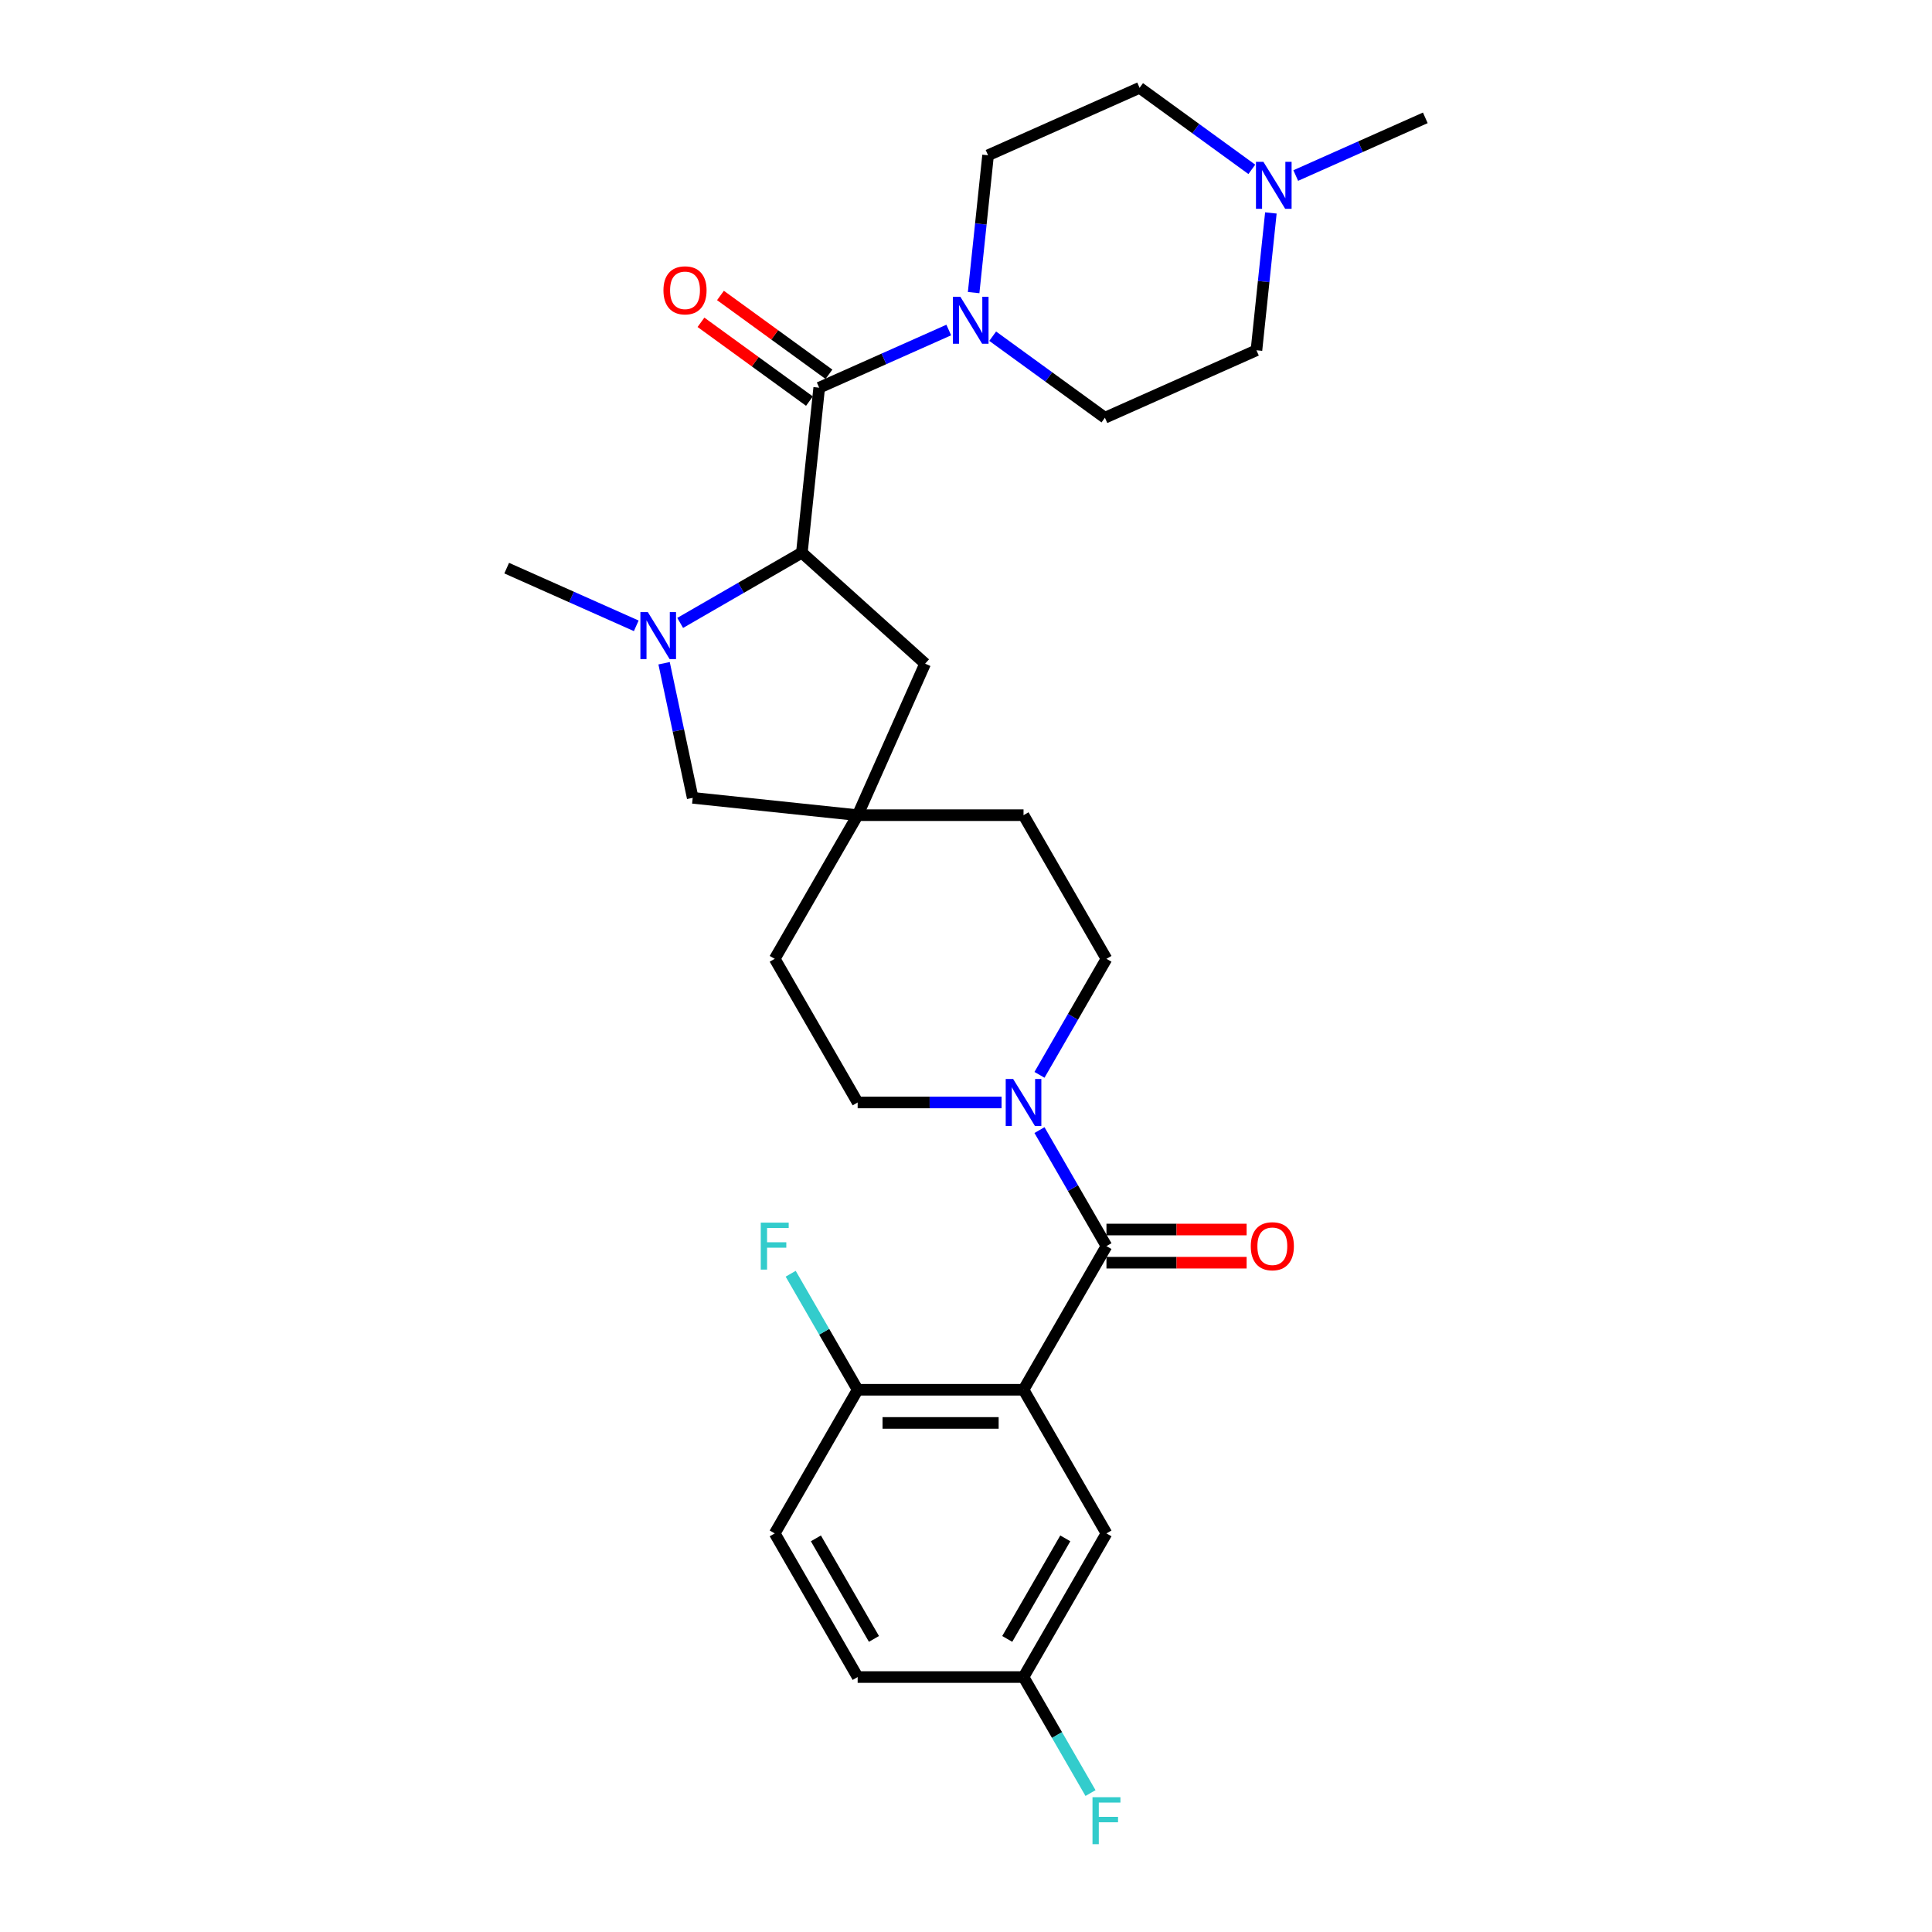 <?xml version='1.0' encoding='iso-8859-1'?>
<svg version='1.1' baseProfile='full'
              xmlns='http://www.w3.org/2000/svg'
                      xmlns:rdkit='http://www.rdkit.org/xml'
                      xmlns:xlink='http://www.w3.org/1999/xlink'
                  xml:space='preserve'
width='1000px' height='1000px' viewBox='0 0 1000 1000'>
<!-- END OF HEADER -->
<rect style='opacity:1.0;fill:#FFFFFF;stroke:none' width='1000' height='1000' x='0' y='0'> </rect>
<path class='bond-0' d='M 529.777,719.337 L 572.703,644.987' style='fill:none;fill-rule:evenodd;stroke:#000000;stroke-width:6px;stroke-linecap:butt;stroke-linejoin:miter;stroke-opacity:1' />
<path class='bond-8' d='M 529.777,719.337 L 443.924,719.337' style='fill:none;fill-rule:evenodd;stroke:#000000;stroke-width:6px;stroke-linecap:butt;stroke-linejoin:miter;stroke-opacity:1' />
<path class='bond-8' d='M 516.899,736.508 L 456.802,736.508' style='fill:none;fill-rule:evenodd;stroke:#000000;stroke-width:6px;stroke-linecap:butt;stroke-linejoin:miter;stroke-opacity:1' />
<path class='bond-11' d='M 529.777,719.337 L 572.703,793.688' style='fill:none;fill-rule:evenodd;stroke:#000000;stroke-width:6px;stroke-linecap:butt;stroke-linejoin:miter;stroke-opacity:1' />
<path class='bond-4' d='M 572.703,644.987 L 555.369,614.963' style='fill:none;fill-rule:evenodd;stroke:#000000;stroke-width:6px;stroke-linecap:butt;stroke-linejoin:miter;stroke-opacity:1' />
<path class='bond-4' d='M 555.369,614.963 L 538.035,584.939' style='fill:none;fill-rule:evenodd;stroke:#0000FF;stroke-width:6px;stroke-linecap:butt;stroke-linejoin:miter;stroke-opacity:1' />
<path class='bond-12' d='M 572.703,653.572 L 608.976,653.572' style='fill:none;fill-rule:evenodd;stroke:#000000;stroke-width:6px;stroke-linecap:butt;stroke-linejoin:miter;stroke-opacity:1' />
<path class='bond-12' d='M 608.976,653.572 L 645.249,653.572' style='fill:none;fill-rule:evenodd;stroke:#FF0000;stroke-width:6px;stroke-linecap:butt;stroke-linejoin:miter;stroke-opacity:1' />
<path class='bond-12' d='M 572.703,636.401 L 608.976,636.401' style='fill:none;fill-rule:evenodd;stroke:#000000;stroke-width:6px;stroke-linecap:butt;stroke-linejoin:miter;stroke-opacity:1' />
<path class='bond-12' d='M 608.976,636.401 L 645.249,636.401' style='fill:none;fill-rule:evenodd;stroke:#FF0000;stroke-width:6px;stroke-linecap:butt;stroke-linejoin:miter;stroke-opacity:1' />
<path class='bond-1' d='M 424.017,200.676 L 415.043,286.058' style='fill:none;fill-rule:evenodd;stroke:#000000;stroke-width:6px;stroke-linecap:butt;stroke-linejoin:miter;stroke-opacity:1' />
<path class='bond-5' d='M 424.017,200.676 L 457.549,185.746' style='fill:none;fill-rule:evenodd;stroke:#000000;stroke-width:6px;stroke-linecap:butt;stroke-linejoin:miter;stroke-opacity:1' />
<path class='bond-5' d='M 457.549,185.746 L 491.08,170.817' style='fill:none;fill-rule:evenodd;stroke:#0000FF;stroke-width:6px;stroke-linecap:butt;stroke-linejoin:miter;stroke-opacity:1' />
<path class='bond-13' d='M 429.063,193.73 L 400.989,173.333' style='fill:none;fill-rule:evenodd;stroke:#000000;stroke-width:6px;stroke-linecap:butt;stroke-linejoin:miter;stroke-opacity:1' />
<path class='bond-13' d='M 400.989,173.333 L 372.914,152.935' style='fill:none;fill-rule:evenodd;stroke:#FF0000;stroke-width:6px;stroke-linecap:butt;stroke-linejoin:miter;stroke-opacity:1' />
<path class='bond-13' d='M 418.971,207.621 L 390.896,187.224' style='fill:none;fill-rule:evenodd;stroke:#000000;stroke-width:6px;stroke-linecap:butt;stroke-linejoin:miter;stroke-opacity:1' />
<path class='bond-13' d='M 390.896,187.224 L 362.822,166.827' style='fill:none;fill-rule:evenodd;stroke:#FF0000;stroke-width:6px;stroke-linecap:butt;stroke-linejoin:miter;stroke-opacity:1' />
<path class='bond-2' d='M 343.733,343.287 L 351.137,378.124' style='fill:none;fill-rule:evenodd;stroke:#0000FF;stroke-width:6px;stroke-linecap:butt;stroke-linejoin:miter;stroke-opacity:1' />
<path class='bond-2' d='M 351.137,378.124 L 358.542,412.961' style='fill:none;fill-rule:evenodd;stroke:#000000;stroke-width:6px;stroke-linecap:butt;stroke-linejoin:miter;stroke-opacity:1' />
<path class='bond-25' d='M 329.325,323.923 L 295.794,308.994' style='fill:none;fill-rule:evenodd;stroke:#0000FF;stroke-width:6px;stroke-linecap:butt;stroke-linejoin:miter;stroke-opacity:1' />
<path class='bond-25' d='M 295.794,308.994 L 262.262,294.065' style='fill:none;fill-rule:evenodd;stroke:#000000;stroke-width:6px;stroke-linecap:butt;stroke-linejoin:miter;stroke-opacity:1' />
<path class='bond-31' d='M 352.059,322.422 L 383.551,304.24' style='fill:none;fill-rule:evenodd;stroke:#0000FF;stroke-width:6px;stroke-linecap:butt;stroke-linejoin:miter;stroke-opacity:1' />
<path class='bond-31' d='M 383.551,304.24 L 415.043,286.058' style='fill:none;fill-rule:evenodd;stroke:#000000;stroke-width:6px;stroke-linecap:butt;stroke-linejoin:miter;stroke-opacity:1' />
<path class='bond-3' d='M 415.043,286.058 L 478.844,343.505' style='fill:none;fill-rule:evenodd;stroke:#000000;stroke-width:6px;stroke-linecap:butt;stroke-linejoin:miter;stroke-opacity:1' />
<path class='bond-16' d='M 538.035,556.333 L 555.369,526.309' style='fill:none;fill-rule:evenodd;stroke:#0000FF;stroke-width:6px;stroke-linecap:butt;stroke-linejoin:miter;stroke-opacity:1' />
<path class='bond-16' d='M 555.369,526.309 L 572.703,496.285' style='fill:none;fill-rule:evenodd;stroke:#000000;stroke-width:6px;stroke-linecap:butt;stroke-linejoin:miter;stroke-opacity:1' />
<path class='bond-17' d='M 518.41,570.636 L 481.167,570.636' style='fill:none;fill-rule:evenodd;stroke:#0000FF;stroke-width:6px;stroke-linecap:butt;stroke-linejoin:miter;stroke-opacity:1' />
<path class='bond-17' d='M 481.167,570.636 L 443.924,570.636' style='fill:none;fill-rule:evenodd;stroke:#000000;stroke-width:6px;stroke-linecap:butt;stroke-linejoin:miter;stroke-opacity:1' />
<path class='bond-14' d='M 503.95,151.453 L 507.686,115.914' style='fill:none;fill-rule:evenodd;stroke:#0000FF;stroke-width:6px;stroke-linecap:butt;stroke-linejoin:miter;stroke-opacity:1' />
<path class='bond-14' d='M 507.686,115.914 L 511.421,80.374' style='fill:none;fill-rule:evenodd;stroke:#000000;stroke-width:6px;stroke-linecap:butt;stroke-linejoin:miter;stroke-opacity:1' />
<path class='bond-15' d='M 513.814,174.015 L 542.859,195.117' style='fill:none;fill-rule:evenodd;stroke:#0000FF;stroke-width:6px;stroke-linecap:butt;stroke-linejoin:miter;stroke-opacity:1' />
<path class='bond-15' d='M 542.859,195.117 L 571.903,216.219' style='fill:none;fill-rule:evenodd;stroke:#000000;stroke-width:6px;stroke-linecap:butt;stroke-linejoin:miter;stroke-opacity:1' />
<path class='bond-6' d='M 443.924,421.935 L 400.998,496.285' style='fill:none;fill-rule:evenodd;stroke:#000000;stroke-width:6px;stroke-linecap:butt;stroke-linejoin:miter;stroke-opacity:1' />
<path class='bond-7' d='M 443.924,421.935 L 358.542,412.961' style='fill:none;fill-rule:evenodd;stroke:#000000;stroke-width:6px;stroke-linecap:butt;stroke-linejoin:miter;stroke-opacity:1' />
<path class='bond-10' d='M 443.924,421.935 L 478.844,343.505' style='fill:none;fill-rule:evenodd;stroke:#000000;stroke-width:6px;stroke-linecap:butt;stroke-linejoin:miter;stroke-opacity:1' />
<path class='bond-30' d='M 443.924,421.935 L 529.777,421.935' style='fill:none;fill-rule:evenodd;stroke:#000000;stroke-width:6px;stroke-linecap:butt;stroke-linejoin:miter;stroke-opacity:1' />
<path class='bond-18' d='M 443.924,719.337 L 400.998,793.688' style='fill:none;fill-rule:evenodd;stroke:#000000;stroke-width:6px;stroke-linecap:butt;stroke-linejoin:miter;stroke-opacity:1' />
<path class='bond-24' d='M 443.924,719.337 L 426.59,689.313' style='fill:none;fill-rule:evenodd;stroke:#000000;stroke-width:6px;stroke-linecap:butt;stroke-linejoin:miter;stroke-opacity:1' />
<path class='bond-24' d='M 426.59,689.313 L 409.256,659.29' style='fill:none;fill-rule:evenodd;stroke:#33CCCC;stroke-width:6px;stroke-linecap:butt;stroke-linejoin:miter;stroke-opacity:1' />
<path class='bond-9' d='M 657.804,110.22 L 654.069,145.76' style='fill:none;fill-rule:evenodd;stroke:#0000FF;stroke-width:6px;stroke-linecap:butt;stroke-linejoin:miter;stroke-opacity:1' />
<path class='bond-9' d='M 654.069,145.76 L 650.334,181.3' style='fill:none;fill-rule:evenodd;stroke:#000000;stroke-width:6px;stroke-linecap:butt;stroke-linejoin:miter;stroke-opacity:1' />
<path class='bond-28' d='M 670.675,90.857 L 704.206,75.927' style='fill:none;fill-rule:evenodd;stroke:#0000FF;stroke-width:6px;stroke-linecap:butt;stroke-linejoin:miter;stroke-opacity:1' />
<path class='bond-28' d='M 704.206,75.927 L 737.738,60.998' style='fill:none;fill-rule:evenodd;stroke:#000000;stroke-width:6px;stroke-linecap:butt;stroke-linejoin:miter;stroke-opacity:1' />
<path class='bond-32' d='M 647.941,87.659 L 618.896,66.557' style='fill:none;fill-rule:evenodd;stroke:#0000FF;stroke-width:6px;stroke-linecap:butt;stroke-linejoin:miter;stroke-opacity:1' />
<path class='bond-32' d='M 618.896,66.557 L 589.851,45.455' style='fill:none;fill-rule:evenodd;stroke:#000000;stroke-width:6px;stroke-linecap:butt;stroke-linejoin:miter;stroke-opacity:1' />
<path class='bond-23' d='M 572.703,793.688 L 529.777,868.038' style='fill:none;fill-rule:evenodd;stroke:#000000;stroke-width:6px;stroke-linecap:butt;stroke-linejoin:miter;stroke-opacity:1' />
<path class='bond-23' d='M 551.394,796.255 L 521.346,848.3' style='fill:none;fill-rule:evenodd;stroke:#000000;stroke-width:6px;stroke-linecap:butt;stroke-linejoin:miter;stroke-opacity:1' />
<path class='bond-19' d='M 511.421,80.374 L 589.851,45.455' style='fill:none;fill-rule:evenodd;stroke:#000000;stroke-width:6px;stroke-linecap:butt;stroke-linejoin:miter;stroke-opacity:1' />
<path class='bond-20' d='M 571.903,216.219 L 650.334,181.3' style='fill:none;fill-rule:evenodd;stroke:#000000;stroke-width:6px;stroke-linecap:butt;stroke-linejoin:miter;stroke-opacity:1' />
<path class='bond-22' d='M 572.703,496.285 L 529.777,421.935' style='fill:none;fill-rule:evenodd;stroke:#000000;stroke-width:6px;stroke-linecap:butt;stroke-linejoin:miter;stroke-opacity:1' />
<path class='bond-21' d='M 443.924,570.636 L 400.998,496.285' style='fill:none;fill-rule:evenodd;stroke:#000000;stroke-width:6px;stroke-linecap:butt;stroke-linejoin:miter;stroke-opacity:1' />
<path class='bond-29' d='M 400.998,793.688 L 443.924,868.038' style='fill:none;fill-rule:evenodd;stroke:#000000;stroke-width:6px;stroke-linecap:butt;stroke-linejoin:miter;stroke-opacity:1' />
<path class='bond-29' d='M 422.307,796.255 L 452.356,848.3' style='fill:none;fill-rule:evenodd;stroke:#000000;stroke-width:6px;stroke-linecap:butt;stroke-linejoin:miter;stroke-opacity:1' />
<path class='bond-26' d='M 529.777,868.038 L 443.924,868.038' style='fill:none;fill-rule:evenodd;stroke:#000000;stroke-width:6px;stroke-linecap:butt;stroke-linejoin:miter;stroke-opacity:1' />
<path class='bond-27' d='M 529.777,868.038 L 547.111,898.062' style='fill:none;fill-rule:evenodd;stroke:#000000;stroke-width:6px;stroke-linecap:butt;stroke-linejoin:miter;stroke-opacity:1' />
<path class='bond-27' d='M 547.111,898.062 L 564.445,928.086' style='fill:none;fill-rule:evenodd;stroke:#33CCCC;stroke-width:6px;stroke-linecap:butt;stroke-linejoin:miter;stroke-opacity:1' />
<path  class='atom-3' d='M 335.318 316.828
L 343.285 329.705
Q 344.075 330.976, 345.346 333.277
Q 346.616 335.578, 346.685 335.715
L 346.685 316.828
L 349.913 316.828
L 349.913 341.141
L 346.582 341.141
L 338.031 327.061
Q 337.035 325.413, 335.97 323.524
Q 334.94 321.635, 334.631 321.052
L 334.631 341.141
L 331.472 341.141
L 331.472 316.828
L 335.318 316.828
' fill='#0000FF'/>
<path  class='atom-5' d='M 524.403 558.479
L 532.37 571.357
Q 533.16 572.628, 534.43 574.929
Q 535.701 577.229, 535.77 577.367
L 535.77 558.479
L 538.998 558.479
L 538.998 582.793
L 535.666 582.793
L 527.116 568.713
Q 526.12 567.065, 525.055 565.176
Q 524.025 563.287, 523.716 562.703
L 523.716 582.793
L 520.556 582.793
L 520.556 558.479
L 524.403 558.479
' fill='#0000FF'/>
<path  class='atom-6' d='M 497.073 153.6
L 505.04 166.477
Q 505.83 167.748, 507.1 170.049
Q 508.371 172.35, 508.44 172.487
L 508.44 153.6
L 511.668 153.6
L 511.668 177.913
L 508.337 177.913
L 499.786 163.833
Q 498.79 162.185, 497.725 160.296
Q 496.695 158.407, 496.386 157.823
L 496.386 177.913
L 493.227 177.913
L 493.227 153.6
L 497.073 153.6
' fill='#0000FF'/>
<path  class='atom-10' d='M 653.933 83.761
L 661.9 96.639
Q 662.69 97.909, 663.961 100.21
Q 665.232 102.511, 665.3 102.648
L 665.3 83.761
L 668.528 83.761
L 668.528 108.074
L 665.197 108.074
L 656.646 93.994
Q 655.65 92.346, 654.586 90.457
Q 653.556 88.569, 653.247 87.985
L 653.247 108.074
L 650.087 108.074
L 650.087 83.761
L 653.933 83.761
' fill='#0000FF'/>
<path  class='atom-13' d='M 647.395 645.055
Q 647.395 639.217, 650.28 635.955
Q 653.164 632.692, 658.556 632.692
Q 663.947 632.692, 666.832 635.955
Q 669.717 639.217, 669.717 645.055
Q 669.717 650.962, 666.798 654.327
Q 663.879 657.658, 658.556 657.658
Q 653.199 657.658, 650.28 654.327
Q 647.395 650.996, 647.395 645.055
M 658.556 654.911
Q 662.265 654.911, 664.257 652.439
Q 666.283 649.932, 666.283 645.055
Q 666.283 640.282, 664.257 637.878
Q 662.265 635.44, 658.556 635.44
Q 654.847 635.44, 652.821 637.844
Q 650.829 640.247, 650.829 645.055
Q 650.829 649.966, 652.821 652.439
Q 654.847 654.911, 658.556 654.911
' fill='#FF0000'/>
<path  class='atom-14' d='M 343.4 150.281
Q 343.4 144.443, 346.284 141.181
Q 349.169 137.919, 354.561 137.919
Q 359.952 137.919, 362.837 141.181
Q 365.722 144.443, 365.722 150.281
Q 365.722 156.188, 362.803 159.554
Q 359.884 162.885, 354.561 162.885
Q 349.203 162.885, 346.284 159.554
Q 343.4 156.222, 343.4 150.281
M 354.561 160.137
Q 358.269 160.137, 360.261 157.665
Q 362.287 155.158, 362.287 150.281
Q 362.287 145.508, 360.261 143.104
Q 358.269 140.666, 354.561 140.666
Q 350.852 140.666, 348.826 143.07
Q 346.834 145.474, 346.834 150.281
Q 346.834 155.192, 348.826 157.665
Q 350.852 160.137, 354.561 160.137
' fill='#FF0000'/>
<path  class='atom-25' d='M 393.769 632.83
L 408.227 632.83
L 408.227 635.611
L 397.032 635.611
L 397.032 642.995
L 406.991 642.995
L 406.991 645.811
L 397.032 645.811
L 397.032 657.143
L 393.769 657.143
L 393.769 632.83
' fill='#33CCCC'/>
<path  class='atom-28' d='M 565.475 930.232
L 579.932 930.232
L 579.932 933.014
L 568.737 933.014
L 568.737 940.397
L 578.696 940.397
L 578.696 943.213
L 568.737 943.213
L 568.737 954.545
L 565.475 954.545
L 565.475 930.232
' fill='#33CCCC'/>
</svg>
